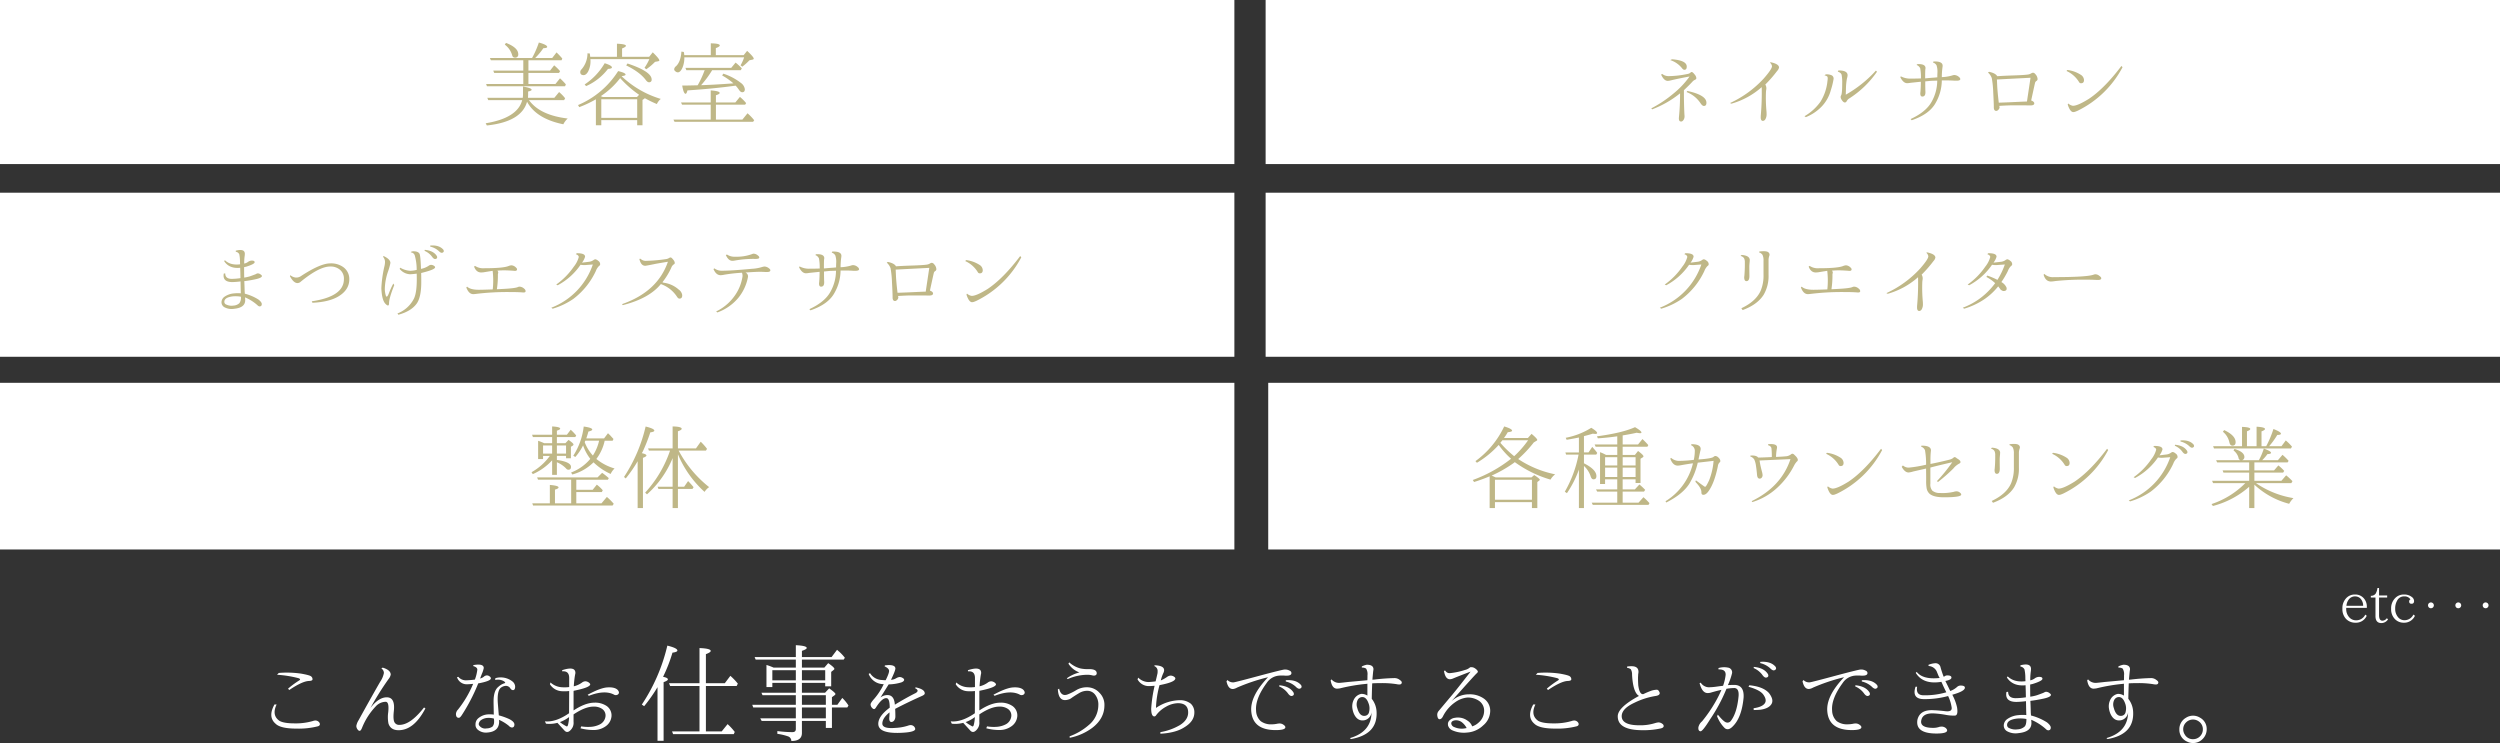 <svg xmlns="http://www.w3.org/2000/svg" width="960" height="285.322"><rect width="100%" height="100%" fill="#333333" stroke="none"/><g data-name="グループ 106"><path data-name="パス 4046" d="M110.613 264.445a34.581 34.581 0 0 1 4.348-3.2q.656-.451-.328-.82a42.619 42.619 0 0 0-8.244-1.312l.656-.7a37.543 37.543 0 0 1 8.613.267q3.363.595 3.855 1.087a1.357 1.357 0 0 1 .492 1.148q-.041.492-1.23.574-2.543 0-7.711 3.486Zm-4.389 6.07q-1.969 4.143 1.066 6.275 1.682.984 5.783.984a23.294 23.294 0 0 0 7.055-.9 3.31 3.31 0 0 1 .984-.205 1.863 1.863 0 0 1 1.477.738 1.091 1.091 0 0 1 .246.656q0 .7-1.025.9a29.911 29.911 0 0 1-8 .82q-6.111 0-8-1.887-3.035-2.625-.41-7.383Zm57.135 1.518q-4.388 8.367-10.295 8.367-3.076 0-3.9-2.584a13.211 13.211 0 0 1-.082-4.348q.41-3.979-.984-3.979a5.252 5.252 0 0 0-3.773 1.723 25.989 25.989 0 0 0-5.325 8.327q-.451 1.107-.9 1.107a.91.91 0 0 1-.656-.369 2.355 2.355 0 0 1-.615-1.518 6.046 6.046 0 0 1 .861-2.174q4.512-8.2 8.285-14.766a8.837 8.837 0 0 0 1.436-3.363 2.024 2.024 0 0 0-.984-1.764l.533-.328q3.076.943 3.076 2.707a3.966 3.966 0 0 1-.861 1.723 114.4 114.4 0 0 0-6.932 11.074q3.158-4.1 6.275-4.1 3.322 0 2.707 5.373-.369 3.4.369 4.389a1.987 1.987 0 0 0 1.8.82q4.225 0 9.434-6.686Zm20.1 8.162a2.425 2.425 0 0 1-.859-2.095 2.961 2.961 0 0 1 1.025-2.256 6.363 6.363 0 0 1 3.65-1.518 10.958 10.958 0 0 1 2.338.082l-.082-4.512v-.738q.041-4.061 1.887-5.455a6.106 6.106 0 0 1 2.215-1.312q.369-.082.369-.246 0-.123-.369-.451a4.4 4.4 0 0 0-3.486-.574l.082-.7a7.266 7.266 0 0 1 6.563 1.271 2.669 2.669 0 0 1 1.025 1.928q0 1.395-.861 1.395a1.317 1.317 0 0 1-.943-.615 2.014 2.014 0 0 0-1.846-1.025 3.368 3.368 0 0 0-2.092.943q-1.23 1.477-.9 5.824l.369 4.553a24.652 24.652 0 0 1 4.02 1.436q2.01 1.025 1.969 2.133-.041 1.066-.943 1.107a1.7 1.7 0 0 1-1.148-.615 15.917 15.917 0 0 0-3.814-2.338q.041.615.041.9-.164 3.65-4.553 3.979a4.879 4.879 0 0 1-3.659-1.096Zm6.193-4.266a7.571 7.571 0 0 0-2.5-.246 4.736 4.736 0 0 0-2.625.984 2.381 2.381 0 0 0-.7 1.313 1.1 1.1 0 0 0 .369.82 2.768 2.768 0 0 0 2.707.9 3.71 3.71 0 0 0 2.256-.738 2.773 2.773 0 0 0 .574-1.764v-.574Zm-7.3-14.971a15.894 15.894 0 0 0 .943-3.814q0-.943-1.641-1.395l.205-.369q3.9-.656 3.9 1.148a9.314 9.314 0 0 1-.7 2.174l-.7 1.846a3.628 3.628 0 0 0 1.436-.7 1.858 1.858 0 0 1 1.107-.492 1.7 1.7 0 0 1 1.189.451.889.889 0 0 1 .41.656q0 1.066-4.881 1.969l-.164.451a70.571 70.571 0 0 1-6.156 11.775q-.656.984-1.107.984-1.107 0-1.107-1.518a2.64 2.64 0 0 1 .779-1.641 41.086 41.086 0 0 0 5.824-9.885q-1.641.164-2.379.164a3.881 3.881 0 0 1-3.814-2.707l.492-.164a3.774 3.774 0 0 0 2.953 1.354 32.518 32.518 0 0 0 3.409-.286Zm36.217 2.871v-3.568q-.041-2.707-2.666-2.461l-.041-.451q5.209-1.682 5.086 1.189-.082.328-.164.82a39.991 39.991 0 0 0-.451 4.184 8.7 8.7 0 0 0 3.322-1.559 2.32 2.32 0 0 1 1.148-.369 2.4 2.4 0 0 1 1.559.7q.287.287.287.451 0 1.23-6.357 2.5l-.041.246v7.3q4.512-2.994 8.08-2.994a7.873 7.873 0 0 1 4.669 1.314 4.414 4.414 0 0 1 1.825 3.835 5.206 5.206 0 0 1-2.358 4 7.743 7.743 0 0 1-4.635 1.354 18.723 18.723 0 0 1-4.922-.656l.287-.738a15.9 15.9 0 0 0 3.855.164 8.9 8.9 0 0 0 3.486-1.025 4 4 0 0 0 1.989-3.1 3.04 3.04 0 0 0-1.292-2.728 5.5 5.5 0 0 0-3.322-.9q-3.2 0-7.67 2.994v2.869a3.776 3.776 0 0 1-.82 2.789q-1.477 1.887-2.707.492l-2.666-2.912a11.722 11.722 0 0 1-4.389.328l-.41-.9q4.143.41 9.27-3.117l.041-8.531a14.565 14.565 0 0 1-2.666.082 5.7 5.7 0 0 1-4.717-2.666l.205-.7a7.088 7.088 0 0 0 4.512 1.846 14.267 14.267 0 0 0 2.67-.081Zm7.1 2.953q5.045-2.748 7.752-2.83 2.748-.123 3.814 1.025.9 1.107-.041 1.764a1.469 1.469 0 0 1-1.559-.082q-3.568-1.764-9.516.533Zm-9.851 11.118q1.148.738 1.723 1.025.41.164.615-.738a14.281 14.281 0 0 0 .369-2.83 13.134 13.134 0 0 1-3.525 1.926Zm52.787 2.953V263.42h-11.279l-.41-1.066h11.689v-13.495q4.307.164 4.307 1.107 0 .533-1.846 1.23v11.156h7.26l2.133-2.83a23.43 23.43 0 0 1 2.871 2.994l-.451.9h-11.812v17.436h6.07l2.256-2.789a20.9 20.9 0 0 1 2.748 2.994l-.369.861h-23.3l-.41-1.066Zm-13.986-20.959q1.846.369 1.846.984 0 .492-1.641 1.066v22.517h-2.338v-20.59a59.918 59.918 0 0 1-5.127 7.3l-.9-.615a69.439 69.439 0 0 0 9.8-22.641q3.855.943 3.855 1.887 0 .574-1.887.82a58.93 58.93 0 0 1-3.608 9.271Zm50.982-3.527v-3.076H290.18l-.41-.984h15.83v-4.553q4.184.205 4.184 1.066 0 .492-1.846 1.107v2.373h11.4l2.092-2.789q.164.164.738.656a16.7 16.7 0 0 1 2.256 2.42l-.451.7h-16.037v3.076h8.613l1.477-1.723q2.379 1.641 2.379 2.215 0 .205-.451.533l-.779.615v5.537h-2.3v-1.31h-8.941V266h8.9l1.559-1.682q2.42 1.723 2.42 2.174 0 .246-.451.574l-.9.656v2.912h2.092l1.887-2.625a16 16 0 0 1 2.379 2.912l-.451.738h-5.906v7.875h-2.338v-2.702h-9.187v4.635q0 3.076-4.061 3.076a1.866 1.866 0 0 0-1.23-1.764 21.2 21.2 0 0 0-4.143-.984v-1.066a45.875 45.875 0 0 0 5.783.41q1.313 0 1.313-1.189v-3.118h-13.125l-.533-.984H305.6v-4.184h-16.365l-.369-1.025H305.6v-3.691h-12.8l-.41-.943h13.21v-3.775h-9.023v1.6h-2.256v-8.49a24.126 24.126 0 0 1 2.748 1.025Zm0 .984h-9.023v3.9h9.023Zm2.338 0v3.9h8.941v-3.9Zm0 14.314v4.184h9.188v-4.184Zm0-1.025h9.188v-3.691h-9.187Zm32.156-9.434q1.395-2.789 1.313-3.691-.123-.9-1.723-1.641l.123-.369q1.23-.123 1.518-.123 2.379 0 2.5 1.23.082.779-1.682 4.43a4.134 4.134 0 0 0 2.01-.615 3.087 3.087 0 0 1 1.354-.451 2.3 2.3 0 0 1 1.189.41q.492.287.492.656 0 .574-1.025.984a17.85 17.85 0 0 1-4.922.779q-1.518 2.461-3.158 5.045a4.349 4.349 0 0 1 2.707-.943q2.584 0 2.83 3.691 4.512-2.748 8-4.471.738-.451.738-.9 0-.492-1.066-1.025l.41-.246q3.445.738 3.4 2.338 0 .533-1.436 1.107-5.127 2.3-9.926 4.8.082 1.477.082 2.871a2.676 2.676 0 0 1-.41 1.518 1.449 1.449 0 0 1-1.066.656q-.984 0-.861-1.723a13.583 13.583 0 0 0 .082-1.969q-2.748 2.215-2.748 4.307t5.127 1.641a18.241 18.241 0 0 0 4.758-.861 2.944 2.944 0 0 1 .943-.205 1.745 1.745 0 0 1 1.025.287 1.647 1.647 0 0 1 .779 1.189q0 1.354-6.275 1.518-7.916.164-7.916-3.486 0-2.953 4.389-6.193 0-3.609-1.23-3.65-1.641-.164-3.937 3.4-.451.779-.82.779a.78.78 0 0 1-.656-.328 1.92 1.92 0 0 1-.7-1.395q-.082-.574 1.395-2.215a24.828 24.828 0 0 0 3.65-5.619 6.015 6.015 0 0 1-.656-.041 6.064 6.064 0 0 1-5.127-3.9l.533-.287a5.534 5.534 0 0 0 4.512 2.625q.866.085 1.486.085Zm34.289 2.625v-3.568q-.041-2.707-2.666-2.461l-.041-.451q5.209-1.682 5.086 1.189-.082.328-.164.82a39.991 39.991 0 0 0-.451 4.184 8.7 8.7 0 0 0 3.322-1.559 2.32 2.32 0 0 1 1.148-.369 2.4 2.4 0 0 1 1.559.7q.287.287.287.451 0 1.23-6.357 2.5l-.041.246v7.3q4.512-2.994 8.08-2.994a7.873 7.873 0 0 1 4.676 1.313 4.414 4.414 0 0 1 1.825 3.835 5.206 5.206 0 0 1-2.358 4 7.743 7.743 0 0 1-4.635 1.354 18.723 18.723 0 0 1-4.922-.656l.287-.738a15.9 15.9 0 0 0 3.855.164 8.9 8.9 0 0 0 3.486-1.025 4 4 0 0 0 1.989-3.1 3.04 3.04 0 0 0-1.292-2.728 5.5 5.5 0 0 0-3.322-.9q-3.2 0-7.67 2.994v2.868a3.776 3.776 0 0 1-.82 2.789q-1.477 1.887-2.707.492l-2.666-2.912a11.722 11.722 0 0 1-4.389.328l-.41-.9q4.143.41 9.27-3.117l.041-8.531a14.565 14.565 0 0 1-2.666.082 5.7 5.7 0 0 1-4.718-2.667l.205-.7a7.088 7.088 0 0 0 4.512 1.846 14.267 14.267 0 0 0 2.668-.08Zm7.1 2.953q5.045-2.748 7.752-2.83 2.748-.123 3.814 1.025.9 1.107-.041 1.764a1.469 1.469 0 0 1-1.559-.082q-3.568-1.764-9.516.533Zm-9.847 11.116q1.148.738 1.723 1.025.41.164.615-.738a14.281 14.281 0 0 0 .369-2.83 13.134 13.134 0 0 1-3.527 1.928Zm38.021-17.432a14.39 14.39 0 0 1 4.84-2.256 8.319 8.319 0 0 1-4.225-3.363l.328-.492a10.052 10.052 0 0 0 4.348 2.338 13.524 13.524 0 0 0 3.281.246q2.871 0 2.912 1.559 0 .9-1.107.943-.041 0-.533-.082a7.2 7.2 0 0 0-2.051-.246 18.981 18.981 0 0 0-7.424 1.641Zm-2.953 3.979q.779 3.2 3.363 2.174a20.318 20.318 0 0 0 3.2-1.6 7.813 7.813 0 0 1 4.143-1.107 6.41 6.41 0 0 1 4.8 2.133 6.45 6.45 0 0 1 1.889 4.753q0 5.127-4.676 8.7a21.567 21.567 0 0 1-8.654 3.814l-.041-.574a23.13 23.13 0 0 0 7.383-4.348 9.948 9.948 0 0 0 3.65-7.588 6.121 6.121 0 0 0-1.312-4.143 3.737 3.737 0 0 0-2.871-1.395 5.939 5.939 0 0 0-3.158.861q-1.8 1.066-3.117 2.01a2.994 2.994 0 0 1-1.066.492q-3.732 1.148-4.02-3.9Zm37.037-2.789q.123-.41.41-1.641l.328-1.436a3.637 3.637 0 0 0 .041-.7 2.013 2.013 0 0 0-1.23-2.092l.041-.328q3.691.123 3.691 1.887a3.039 3.039 0 0 1-.164.82 14.247 14.247 0 0 0-1.107 3.117 13.368 13.368 0 0 0 2.42-1.354 2.577 2.577 0 0 1 1.23-.492 2.308 2.308 0 0 1 1.641.574.676.676 0 0 1 .287.492q0 1.436-6.07 2.584a38.178 38.178 0 0 0-1.354 8.326q0 .369.041.369a.851.851 0 0 0 .41-.246 16.839 16.839 0 0 1 8.613-2.666 6.652 6.652 0 0 1 4.307 1.354 4.481 4.481 0 0 1 1.354 3.363q0 3.363-3.732 5.619-3.323 2.218-9.311 2.546v-.615a22.3 22.3 0 0 0 7.506-2.707q3.158-2.01 3.158-4.84 0-3.568-3.979-3.568a9.672 9.672 0 0 0-4.512 1.354 11.578 11.578 0 0 0-3.937 3.445.8.8 0 0 1-.533.287q-1.23 0-1.23-2.994a52.98 52.98 0 0 1 1.313-8.777q-1.559.123-2.3.123a4.891 4.891 0 0 1-4.266-2.625l.287-.615a5.628 5.628 0 0 0 3.9 1.682q.696-.004 2.747-.248Zm27.6-.533a2.93 2.93 0 0 0 2.379.9q.656-.041 10.992-2.83 7.588-2.01 8.531-2.092a3.556 3.556 0 0 1 2.01.451 1 1 0 0 1 .656.9q0 .861-1.395.984a8.427 8.427 0 0 1-1.189 0 14.135 14.135 0 0 0-2.174 0 6.288 6.288 0 0 0-4.752 2.833q-4.472 6.112-4.062 10.624a5.693 5.693 0 0 0 1.784 4.04 6.6 6.6 0 0 0 4.245 1.21 10.949 10.949 0 0 0 1.969-.205 4.952 4.952 0 0 1 1.025-.123 2.5 2.5 0 0 1 1.559.533q.656.451.656.9 0 1.107-3.691 1.107-8.777 0-9.393-7.137-.533-5.865 6.439-13.166a72.249 72.249 0 0 0-11.894 3.981 4.177 4.177 0 0 1-1.477.533q-1.928.164-2.584-2.953Zm19.934 2.01q3.979.369 5.455 2.83.41 1.025-.615 1.271-.7.164-1.518-.943a8.173 8.173 0 0 0-3.4-2.707Zm2.461-1.928q3.979-.328 5.865 1.846.574.943-.369 1.354-.656.287-1.641-.7a8.432 8.432 0 0 0-3.852-2.007Zm31.336 0q.041-.533.041-1.641v-.287a4.047 4.047 0 0 0-.533-2.543 2.849 2.849 0 0 0-1.641-.369v-.451a6.572 6.572 0 0 1 1.928-.656q2.543 0 2.543 1.764 0 .041-.123.861-.161 1.638-.288 3.115l.7-.041a78.112 78.112 0 0 1 7.793-.574 3.207 3.207 0 0 1 2.01.7q.779.533.779.943 0 .82-.984.82a5.293 5.293 0 0 1-.984-.123 34.7 34.7 0 0 0-5.783-.41q-2.051 0-3.527.082l-.082.041q-.123 3.117-.164 5.906a8.618 8.618 0 0 1 1.842 4.92q.5 8.736-9.8 10.536l-.451-.369q8.245-2.374 8.327-9.921a3.475 3.475 0 0 1-2.789 3.076q-2.584.451-3.937-2.379a7.9 7.9 0 0 1-.615-2.092 5.634 5.634 0 0 1 .656-3.691 4.047 4.047 0 0 1 2.709-1.969 4.13 4.13 0 0 1 2.379.656v-4.553a1.348 1.348 0 0 0-.328.041 68.161 68.161 0 0 0-10.172 1.723 9.1 9.1 0 0 1-1.148.123q-1.928 0-2.461-3.2l.328-.369a3.817 3.817 0 0 0 2.994 1.354q.369 0 3.568-.369.12 0 7.216-.656Zm.492 8.982q-.943-2.789-2.748-2.5a2.06 2.06 0 0 0-1.517 1.186 3.956 3.956 0 0 0-.123 2.953q.9 3.4 3.076 3.035a1.755 1.755 0 0 0 1.477-1.518 5.336 5.336 0 0 0-.162-3.157Zm30.56 8.611a.671.671 0 0 1-.082-.369 1.889 1.889 0 0 1 .328-1.518 3.438 3.438 0 0 1 2.3-1.271 6.215 6.215 0 0 1 4.878 1.108 4.385 4.385 0 0 1 1.764 2.174 6.487 6.487 0 0 0 2.5-1.477 5.915 5.915 0 0 0 2.092-4.471 4.533 4.533 0 0 0-2.3-4.061 7.692 7.692 0 0 0-4.061-1.066 9.44 9.44 0 0 0-4.544 1.662 14.5 14.5 0 0 0-4.922 5.6q-.492.984-1.189 1.066-.82.082-.984-1.518a2.228 2.228 0 0 1 .574-1.682l4.02-4.8q1.969-2.256 6.686-8.326l1.477-1.887-.041-.041q-4.84 1.846-6.768 2.666a3.524 3.524 0 0 1-1.066.246q-1.8 0-2.3-3.24l.492-.082a1.9 1.9 0 0 0 1.682.984 26.457 26.457 0 0 0 5.865-1.23 4.273 4.273 0 0 0 1.846-.9.556.556 0 0 1 .41-.164 2.41 2.41 0 0 1 1.682.492 3.206 3.206 0 0 1 .984.984q.164.451-.41.9-.943.861-9.721 10.746a9.776 9.776 0 0 1 6.727-2.707 9.39 9.39 0 0 1 5.7 1.6 5.7 5.7 0 0 1 2.5 4.717 7.342 7.342 0 0 1-2.707 5.619 9.824 9.824 0 0 1-6.193 2.746 10.889 10.889 0 0 1-5.744-.9 2.848 2.848 0 0 1-1.475-1.6Zm7.219 1.107a6.428 6.428 0 0 0-1.682-2.3 3.651 3.651 0 0 0-3.035-.984q-1.518.287-1.312 1.395a1.708 1.708 0 0 0 1.148 1.189 7.008 7.008 0 0 0 4.471.41q.615-.117.41.291Zm30.639-15.463a34.581 34.581 0 0 1 4.348-3.2q.656-.451-.328-.82a42.619 42.619 0 0 0-8.244-1.312l.656-.7a37.543 37.543 0 0 1 8.613.267q3.363.595 3.855 1.087a1.357 1.357 0 0 1 .492 1.148q-.041.492-1.23.574-2.543 0-7.711 3.486Zm-4.389 6.07q-1.969 4.143 1.066 6.275 1.682.984 5.783.984a23.294 23.294 0 0 0 7.055-.9 3.31 3.31 0 0 1 .984-.205 1.863 1.863 0 0 1 1.477.738 1.091 1.091 0 0 1 .246.656q0 .7-1.025.9a29.911 29.911 0 0 1-8 .82q-6.111 0-8-1.887-3.035-2.625-.41-7.383Zm39.785-3.281q-2.3-1.312-2.666-8.162a3.89 3.89 0 0 0-.492-2.092 3.192 3.192 0 0 0-1.436-.533l.041-.492a10.193 10.193 0 0 1 1.887-.123q2.543.082 2.461 2.3 0 .041-.123.9 0 .287-.041.9-.041 1.189.082 3.24.492 3.65 1.969 3.363a29.942 29.942 0 0 1 3.2-1.354 9.115 9.115 0 0 1 1.866-.328q.8-.041 1.21 1.23.041.9-1.436 1.148a28.873 28.873 0 0 0-8.367 2.666q-4.758 2.215-4.8 5.086 0 3.527 6.809 3.527a18.929 18.929 0 0 0 5.947-.82 6.417 6.417 0 0 1 1.395-.287 2.463 2.463 0 0 1 1.436.533 1.048 1.048 0 0 1 .533.861q0 .738-1.436.984a30.293 30.293 0 0 1-6.727.615q-9.475 0-9.475-5.332.001-3.44 8.163-7.829Zm44.092-11.156q3.979.369 5.455 2.83.41 1.025-.615 1.271-.7.164-1.518-.943a8.173 8.173 0 0 0-3.4-2.707Zm2.461-1.928q3.978-.327 5.868 1.851.574.943-.369 1.354-.656.287-1.641-.7a8.432 8.432 0 0 0-3.855-2.01Zm-14.273 9.188a18.433 18.433 0 0 0 .984-4.143q.123-2.256-2.748-2.133v-.533a7.711 7.711 0 0 1 3.671-.164 1.836 1.836 0 0 1 1.538 2.174 25.064 25.064 0 0 1-1.6 4.553q1.066-.082 2.666-.082 3.691.164 3.363 4.963-.738 7.629-4.143 10.951-1.682 1.764-3.056.7a12.677 12.677 0 0 1-2.974-4.594l.287-.615q2.3 2.83 3.322 3.015a1.563 1.563 0 0 0 1.6-.513q2.42-3.076 3.035-9.475.287-3.158-1.641-3.24a22.615 22.615 0 0 0-2.994.287 63.368 63.368 0 0 1-6.234 11.648q-2.952 4.757-3.735 4.675-.943-.082-.82-1.518a4.092 4.092 0 0 1 1.398-2.293 53.467 53.467 0 0 0 5.373-7.875 45.218 45.218 0 0 0 2.092-4.225q-2.051.451-4.1 1.066a3.959 3.959 0 0 1-1.23.164q-2.092 0-3.076-3.814l.451-.164a3.825 3.825 0 0 0 2.953 1.764 23.434 23.434 0 0 0 3.076-.246l1.518-.205Zm11.73 8.613q3.158-.451 4.2-1.764t-.431-3.4q-1.189-1.8-5.742-3.076l.328-.574q5.291.492 7.547 2.994 2.01 2.625.9 4.307t-4.225 2.092q-.861.082-2.543.123Zm19.154-10.828a2.93 2.93 0 0 0 2.379.9q.656-.041 10.992-2.83 7.588-2.01 8.531-2.092a3.556 3.556 0 0 1 2.01.451 1 1 0 0 1 .656.9q0 .861-1.395.984a8.427 8.427 0 0 1-1.189 0 14.135 14.135 0 0 0-2.174 0 6.288 6.288 0 0 0-4.758 2.83q-4.471 6.111-4.061 10.623a5.693 5.693 0 0 0 1.784 4.04 6.6 6.6 0 0 0 4.245 1.21 10.949 10.949 0 0 0 1.969-.205 4.952 4.952 0 0 1 1.025-.123 2.5 2.5 0 0 1 1.559.533q.656.451.656.9 0 1.107-3.691 1.107-8.777 0-9.393-7.137-.533-5.865 6.439-13.166a72.249 72.249 0 0 0-11.895 3.979 4.177 4.177 0 0 1-1.477.533q-1.928.164-2.584-2.953Zm19.934 2.01q3.979.369 5.455 2.83.41 1.025-.615 1.271-.7.164-1.518-.943a8.173 8.173 0 0 0-3.4-2.707Zm2.461-1.928q3.979-.328 5.865 1.846.574.943-.369 1.354-.656.287-1.641-.7a8.432 8.432 0 0 0-3.855-2.01Zm29.9-.861-.369-.656q-.246-.574-.492-1.189a7.268 7.268 0 0 1-.287-.7 3.681 3.681 0 0 0-3.117-2.051l-.041-.451a8.229 8.229 0 0 1 2.543-.615 1.944 1.944 0 0 1 2.092 1.559 36.964 36.964 0 0 0 1.189 3.609l.246-.041a1.646 1.646 0 0 1 1.148-.451q1.6 0 1.6.82.041.861-2.338 1.313.738 1.477 1.887 3.855a7.986 7.986 0 0 0 2.707-1.641 2.01 2.01 0 0 1 1.271-.451q1.641 0 1.641.82 0 1.354-4.84 2.707a18.532 18.532 0 0 1 1.846 4.922q.451 2.953-.779 3.076a15.447 15.447 0 0 1-3.753-.308 36.03 36.03 0 0 0-4.327-.513q-4.184-.205-4.84 2.42-.862 3.123 4.552 3.123a7.14 7.14 0 0 0 2.42-.41 5.934 5.934 0 0 1 .861-.082 2.662 2.662 0 0 1 1.107.287 1.905 1.905 0 0 1 .9.943q.41 1.436-4.061 1.436-8.244 0-7.3-5.332.984-3.979 6.357-3.609 1.518.041 4.348.369 2.707.328 2.42-1.477a14.814 14.814 0 0 0-1.354-4.348 34.218 34.218 0 0 1-9.146 1.189q-4.922.041-3.363-4.758h.615q-.574 3.281 2.5 3.281a29.137 29.137 0 0 0 8.7-1.148q-1.271-2.584-1.436-3.035l-.451-.984q-7.014 1.148-9.844-3.445l.369-.369q2.381 3.033 8.819 2.336Zm32.895.123a15.544 15.544 0 0 0-.328-3.4 2.031 2.031 0 0 0-1.559-1.107v-.492q4.061-1.025 4.061 1.436 0 .082-.041.656a24.355 24.355 0 0 0-.246 3.035v.656a4.251 4.251 0 0 0 1.764-.779 2.97 2.97 0 0 1 1.313-.533q1.6-.123 1.6.7.041.82-3.773 2.01-.533.123-.943.205 0 2.379.041 4.676a17.291 17.291 0 0 0 2.543-.554q.779-.267 2.5-.923a3.927 3.927 0 0 1 .9-.41 2.167 2.167 0 0 1 1.518.574 1.157 1.157 0 0 1 .492.574q-.041.861-2.748 1.456t-5.168.882q0 .123.041.82.082 1.764.123 3.732l.082 1.066a21.4 21.4 0 0 1 6.132 2.646q1.456 1.169 1.456 1.989 0 1.066-1.025 1.066a1.487 1.487 0 0 1-.861-.492 20 20 0 0 0-5.619-3.568q.082.984.082 1.271 0 3.363-4.922 3.855a6.8 6.8 0 0 1-4.471-.738 2.539 2.539 0 0 1-1.23-2.133 3.071 3.071 0 0 1 1.436-2.584 8.6 8.6 0 0 1 4.1-1.436 16.667 16.667 0 0 1 3.117-.041v-.164l-.041-1.189-.082-3.979a33.572 33.572 0 0 1-3.568.287q-4.635.041-3.937-3.814l.656-.082q0 2.461 2.912 2.461a28.952 28.952 0 0 0 3.9-.328q-.041-1.8-.041-2.092l-.082-2.543q-4.922.492-7.178-2.994l.328-.41q2.42 2.379 6.809 1.846Zm.41 15.627a13.717 13.717 0 0 0-3.568-.164q-3.855.451-3.855 2.461a1.268 1.268 0 0 0 .9 1.23 5.4 5.4 0 0 0 3.117.451 4.315 4.315 0 0 0 2.707-1.066q.699-.655.699-2.911Zm37.447-14.888q.041-.533.041-1.641v-.287a4.047 4.047 0 0 0-.533-2.543 2.849 2.849 0 0 0-1.641-.369v-.451a6.572 6.572 0 0 1 1.928-.656q2.543 0 2.543 1.764 0 .041-.123.861-.164 1.641-.287 3.117l.7-.041a78.112 78.112 0 0 1 7.793-.574 3.207 3.207 0 0 1 2.01.7q.779.533.779.943 0 .82-.984.82a5.293 5.293 0 0 1-.984-.123 34.7 34.7 0 0 0-5.783-.41q-2.051 0-3.527.082l-.082.041q-.123 3.117-.164 5.906a8.618 8.618 0 0 1 1.846 4.922q.487 8.734-9.808 10.534l-.451-.369q8.244-2.379 8.326-9.926a3.475 3.475 0 0 1-2.789 3.081q-2.584.451-3.937-2.379a7.9 7.9 0 0 1-.615-2.092 5.634 5.634 0 0 1 .656-3.691 4.047 4.047 0 0 1 2.707-1.969 4.13 4.13 0 0 1 2.379.656v-4.553a1.348 1.348 0 0 0-.328.041 68.161 68.161 0 0 0-10.172 1.723 9.1 9.1 0 0 1-1.148.123q-1.928 0-2.461-3.2l.328-.369a3.817 3.817 0 0 0 2.991 1.354q.369 0 3.568-.369.126 0 7.222-.656Zm.492 8.982q-.943-2.789-2.748-2.5a2.06 2.06 0 0 0-1.518 1.189 3.956 3.956 0 0 0-.123 2.953q.9 3.4 3.076 3.035a1.755 1.755 0 0 0 1.477-1.518 5.336 5.336 0 0 0-.164-3.158Zm26 4.635a5.03 5.03 0 0 1 2.748.779 4.895 4.895 0 0 1 2.543 4.471 5.184 5.184 0 0 1-1.473 3.61 5.013 5.013 0 0 1-3.773 1.641 4.815 4.815 0 0 1-2.256-.533 4.927 4.927 0 0 1-2.994-4.717 5 5 0 0 1 2.5-4.43 4.908 4.908 0 0 1 2.709-.821Zm.041 1.477a3.774 3.774 0 0 0-2.748 1.189 3.591 3.591 0 0 0-1.025 2.584 3.751 3.751 0 0 0 .615 2.01 3.521 3.521 0 0 0 3.158 1.764 3.7 3.7 0 0 0 2.461-.9 3.738 3.738 0 0 0 1.316-2.874 3.6 3.6 0 0 0-1.6-3.072 3.8 3.8 0 0 0-2.173-.7Z" fill="#fff"/><g data-name="グループ 105"><g data-name="グループ 99"><path data-name="パス 4047" d="M0 0h474v63H0Z" fill="#fff"/><path data-name="パス 4053" d="M202.738 37.563h10.125l1.828-2.215a15.715 15.715 0 0 1 2.32 2.391l-.387.7h-13.5q4.185 5.803 14.876 7.069a7.84 7.84 0 0 0-1.687 2.215q-10.375-2.11-13.926-8.649-2.145 7.699-15.434 9.106l-.457-.844q12.234-2 14.027-8.895H187.48l-.352-.879h13.605a9.527 9.527 0 0 0 .105-1.336v-2.988q3.3.563 3.3 1.23 0 .387-1.336.668v1.09q.007.458-.064 1.337Zm1.582-15.293a36.132 36.132 0 0 0 2.6-5.941q3.2.879 3.2 1.688 0 .457-1.477.492a25.356 25.356 0 0 1-3.129 3.762h6.539l1.652-2.145a27.732 27.732 0 0 1 2.215 2.355l-.281.668h-12.725v3.973h8.3l1.582-2.039a18.767 18.767 0 0 1 2.285 2.25l-.422.668h-11.745v4.254h10.371l1.758-2.18a25.414 25.414 0 0 1 2.25 2.32l-.316.738h-29.989l-.316-.879h14.273V28h-11.18l-.352-.879h11.531v-3.973H188.5l-.387-.879Zm-10.02-5.8q4.711 1.828 4.711 4.359a1.15 1.15 0 0 1-1.3 1.3q-.809 0-1.055-.949a7.721 7.721 0 0 0-2.812-4.043Zm53.3 21.23a1.2 1.2 0 0 1-.246.246l-.633.422v9.741h-2.041v-1.968H230.9v1.968h-2.076v-9.984a42.606 42.606 0 0 1-6.4 3.023l-.457-.809a33.685 33.685 0 0 0 15.4-13.039q2.848.668 2.848 1.336 0 .422-1.477.6l-.038.03a37.3 37.3 0 0 0 15.05 8.718 5.251 5.251 0 0 0-1.512 1.969A43.409 43.409 0 0 1 247.6 37.7Zm-2.182-1.3a40.836 40.836 0 0 1-7.277-6.4 30.29 30.29 0 0 1-7.453 6.93q.316.105.809.316h13.112Zm-.738 8.862v-7.137H230.9v7.137Zm-7.77-23.449v-5.027q3.445.141 3.445.809 0 .422-1.477 1.02v3.2h10.407l1.371-1.723q2.531 2.461 2.531 3.094 0 .246-.492.352l-1.16.211a21.239 21.239 0 0 1-3.375 2.848l-.668-.562a19.5 19.5 0 0 0 1.863-3.34h-22.64a4.014 4.014 0 0 1 .035.563 8.671 8.671 0 0 1-.949 4.289q-.773 1.3-1.687 1.3-1.3 0-1.3-1.2a1.519 1.519 0 0 1 .527-1.055 9.333 9.333 0 0 0 2.25-6.117l.914.07q.035.457.141 1.266Zm4.043 2.566q9.281 3.094 9.281 6.152a.932.932 0 0 1-1.055 1.055q-.527 0-1.16-.809-2.25-3.059-7.559-5.66ZM224.5 32.43a24.5 24.5 0 0 0 7.7-8.156q2.777.879 2.777 1.617 0 .492-1.512.563a21.414 21.414 0 0 1-8.4 6.609Zm44.719.281q4.887-.141 12.41-.7a23.7 23.7 0 0 0-4.329-3.027l.457-.7a22.314 22.314 0 0 1 6.785 3.586 3.593 3.593 0 0 1 1.477 2.391q0 1.16-1.02 1.16-.633 0-1.3-1.02a14.925 14.925 0 0 0-1.2-1.512l-.809.105q-7.734 1.055-17.719 1.723-.316 1.3-.7 1.3-.773 0-1.3-3.164 1.934 0 5.941-.105a36.776 36.776 0 0 0 2.531-5.414l.176-.387h-7.06l-.352-.879h17.578l1.688-2.039.422.352a19.156 19.156 0 0 1 1.969 1.9l-.422.668h-10.969a38.592 38.592 0 0 1-4.254 5.762Zm3.726-11.531v-4.535q3.445.035 3.445.809 0 .457-1.512 1.02v2.707h10.688l1.334-1.654q2.531 2.355 2.531 2.988 0 .281-.492.387l-1.16.246a22.825 22.825 0 0 1-2.742 2.461l-.668-.527a15.044 15.044 0 0 0 1.371-3.059h-22.955a9.64 9.64 0 0 1-.738 4.008q-.773 1.758-1.793 1.758a1.458 1.458 0 0 1-.914-.422.95.95 0 0 1-.457-.809 1.79 1.79 0 0 1 .738-1.16q1.793-1.723 2.039-5.59l.914.141a5.5 5.5 0 0 1 .176 1.23Zm1.969 19.02v5.73h10.16l1.969-2.43a18.379 18.379 0 0 1 2.566 2.676l-.422.6h-30.164l-.423-.846h14.31V40.2h-11l-.387-.844h11.387v-4.641q3.445.246 3.445.984 0 .422-1.441.879v2.777h7.453l1.758-2.145a16.393 16.393 0 0 1 2.391 2.39l-.387.6Z" fill="#bfb787"/></g><g data-name="グループ 102"><path data-name="パス 4048" d="M486 74h474v63H486Z" fill="#fff"/><path data-name="パス 4054" d="M649.172 100.859q.246-.035 2.813-.352a3.632 3.632 0 0 0 1.582-.633 1.439 1.439 0 0 1 .738-.316 2.449 2.449 0 0 1 1.107.615 1.528 1.528 0 0 1 .721 1.354.687.687 0 0 1-.387.563 5.289 5.289 0 0 0-1.266 1.969 28.53 28.53 0 0 1-8.648 10.722 27.736 27.736 0 0 1-7.945 3.762l-.492-.387a27.151 27.151 0 0 0 15.925-16.593l-2.777.211a8 8 0 0 1-1.934-.105 24.628 24.628 0 0 1-8.789 7.874l-.562-.281a27.173 27.173 0 0 0 6.75-6.855 10.109 10.109 0 0 0 1.9-3.656q.07-.7-1.125-1.16l.387-.352q3.234-.035 3.164 1.371a6.953 6.953 0 0 1-1.162 2.249Zm19.582-2.953q3.164.211 3.164 2.039a.578.578 0 0 1-.035.176v.281q-.141 1.406-.141 2.127t.035 3.428q0 2-1.125 2-.879 0-.879-1.512 0-.035.07-.6a50.142 50.142 0 0 0 .176-5.027 3.438 3.438 0 0 0-.281-1.617 2.108 2.108 0 0 0-1.371-.914Zm-.07 20.461q5.66-2.672 7.453-6.82a15.092 15.092 0 0 0 1.055-6.117v-5.273a5 5 0 0 0-.387-2.285 2.624 2.624 0 0 0-1.371-.984l.176-.316q2.777-.316 3.445.316a1.12 1.12 0 0 1 .369 1.318 5.575 5.575 0 0 0-.3 1.459v5.835a14.278 14.278 0 0 1-1.863 7.664q-2.391 3.8-8.086 5.906Zm34.875-14.449h-.07a1.622 1.622 0 0 1 .316.844 2.261 2.261 0 0 0-.141.668 34.726 34.726 0 0 1-.387 5.625h.281l1.406-.07q5.238-.246 6.328-.738a1.721 1.721 0 0 1 .708-.177 2.774 2.774 0 0 1 1.758.773 1.325 1.325 0 0 1 .563.914q0 .563-.809.563a2.184 2.184 0 0 1-.422-.035q-1.828-.141-4.887-.141a98.538 98.538 0 0 0-13.113.738q-.668.07-.844.07-1.758 0-2.707-2.6l.316-.281q1.266 1.2 4.465 1.2 1.617 0 5.379-.141a32.186 32.186 0 0 0-.035-7.137q-1.336.211-3.445.563a8.739 8.739 0 0 1-.984.07q-1.863 0-2.707-2.25l.352-.281a5.721 5.721 0 0 0 3.651.905q7.383 0 9.387-.914a4.286 4.286 0 0 1 .914-.211 2.723 2.723 0 0 1 1.828.914.88.88 0 0 1 .352.633q0 .6-.809.6a1.479 1.479 0 0 1-.352-.035q-2.285-.176-3.832-.176-1.3.002-2.46.107Zm34.348 1.547a2.735 2.735 0 0 1 .387 1.793 8.608 8.608 0 0 0-.141 1.336 56.774 56.774 0 0 0 .21 7.206q.035.352.035.914a3.739 3.739 0 0 1-.527 2.18 1.162 1.162 0 0 1-.879.527q-.844 0-.844-1.371 0-.492.035-.844a97.331 97.331 0 0 0 .352-10.758 29.577 29.577 0 0 1-11.635 6.365l-.527-.246a40.641 40.641 0 0 0 12.973-9.457q3.129-3.586 3.129-4.676a2.041 2.041 0 0 0-.738-1.336l.176-.211q3.27.668 3.27 2.039a2.722 2.722 0 0 1-.738 1.336 46.859 46.859 0 0 1-4.539 5.203Zm27.6-4.605q.246-.035 3.023-.352a3.632 3.632 0 0 0 1.582-.633 1.439 1.439 0 0 1 .738-.316 2.449 2.449 0 0 1 1.107.615 1.528 1.528 0 0 1 .721 1.354.687.687 0 0 1-.387.563 5.289 5.289 0 0 0-1.266 1.969 31.783 31.783 0 0 1-2.5 4.254 4.48 4.48 0 0 1 1.975 2.108q.316 1.3-1.125 1.336a1.145 1.145 0 0 1-.668-.246 1.2 1.2 0 0 1-.633-.527q-.387-.562-.773-1.02a24.35 24.35 0 0 1-5.133 4.816 27.736 27.736 0 0 1-7.949 3.762l-.492-.387a27.192 27.192 0 0 0 12.41-9.422 15.47 15.47 0 0 0-3.375-2.391l.352-.527a28.7 28.7 0 0 1 3.9 1.652 28.67 28.67 0 0 0 2.848-5.906l-2.988.211a8 8 0 0 1-1.934-.105 24.628 24.628 0 0 1-8.789 7.875l-.562-.281a27.173 27.173 0 0 0 6.75-6.855 10.109 10.109 0 0 0 1.9-3.656q.07-.7-1.125-1.16l.387-.352q3.234-.035 3.164 1.371a6.953 6.953 0 0 1-1.165 2.249Zm19.512 4.324a4.783 4.783 0 0 0 3.727 1.23q12.445 0 15.117-.914a2.029 2.029 0 0 1 .773-.176 2.387 2.387 0 0 1 1.512.6q.738.527.738.914 0 .668-1.266.668-.105 0-1.16-.035-1.16-.07-2.742-.07a103.433 103.433 0 0 0-12.516.527 11.959 11.959 0 0 1-1.617.176q-2.109 0-2.848-2.637Z" fill="#bfb787"/></g><g data-name="グループ 100"><path data-name="パス 4049" d="M486 0h474v63H486Z" fill="#fff"/><path data-name="パス 4055" d="M646.621 34.645v.141q0 5.7.211 9.387a2.912 2.912 0 0 1 .035.527 2.467 2.467 0 0 1-.316 1.23q-.457.738-.984.738-.879 0-.879-1.16 0-.281.07-.984.387-4.008.387-8.543v-.141a39.065 39.065 0 0 1-10.723 6.152l-.316-.387a46.333 46.333 0 0 0 8.438-5.625 33.418 33.418 0 0 0 6.256-6.609q-4.078.738-7.418 1.547a6.006 6.006 0 0 1-.949.141q-1.477 0-2.566-2.426l.422-.246a3.874 3.874 0 0 0 2.5.844 36.924 36.924 0 0 0 7.137-.809 2.824 2.824 0 0 0 1.121-.422.762.762 0 0 1 .563-.352q.387 0 1.125.949A2.5 2.5 0 0 1 651.4 30q0 .387-.492.633a2.885 2.885 0 0 0-1.02.738q-1.017 1.129-3.267 3.274Zm-4.57-11.883q5.66.422 5.66 2.813 0 1.23-.914 1.23-.457 0-.949-.668a9.483 9.483 0 0 0-4.465-3.059Zm5.906 12.164q7.313 1.582 7.313 4.535 0 1.23-.984 1.23-.6 0-1.336-1.125a11.206 11.206 0 0 0-5.309-4.219Zm29.918-2.461a2.735 2.735 0 0 1 .387 1.793 8.608 8.608 0 0 0-.141 1.336 56.774 56.774 0 0 0 .211 7.206q.035.352.035.914a3.739 3.739 0 0 1-.527 2.18 1.162 1.162 0 0 1-.879.527q-.844 0-.844-1.371 0-.492.035-.844a97.331 97.331 0 0 0 .348-10.757 29.577 29.577 0 0 1-11.633 6.364l-.527-.246a40.641 40.641 0 0 0 12.973-9.457q3.129-3.586 3.129-4.676a2.041 2.041 0 0 0-.742-1.334l.176-.211q3.27.668 3.27 2.039a2.722 2.722 0 0 1-.738 1.336 46.859 46.859 0 0 1-4.533 5.201Zm15.047 12.164a19.515 19.515 0 0 0 6.152-5.59 18.43 18.43 0 0 0 2.672-7.945q.246-1.512-.141-1.758a2.242 2.242 0 0 0-1.02-.387l.492-.387a4.7 4.7 0 0 1 2.355.387 1.417 1.417 0 0 1 .633 1.547 28.01 28.01 0 0 1-1.02 4.113 14.5 14.5 0 0 1-3.865 6.645 17.568 17.568 0 0 1-5.73 3.727Zm27.844-17.086a37.371 37.371 0 0 1-10.934 10.441 3.592 3.592 0 0 0-.773.984.73.73 0 0 1-.633.387q-.562 0-1.2-.984a2.1 2.1 0 0 1-.422-1.125 1.305 1.305 0 0 1 .211-.668q.387-.7.387-4.395a16.035 16.035 0 0 0-.211-3.41q-.211-.844-1.477-1.266l.211-.457q3.551-.035 3.551 1.863a5.439 5.439 0 0 1-.246 1.23 23.54 23.54 0 0 0-.387 3.973l-.07 2.25a46.55 46.55 0 0 0 11.571-9.245Zm23.168 2.145v-.633q.035-.984.035-1.02a7.671 7.671 0 0 0-.352-2.988 2.491 2.491 0 0 0-1.371-1.055l.211-.387q3.516-.141 3.516 1.652a4.933 4.933 0 0 1-.07.668 27.65 27.65 0 0 0-.246 3.691 16.221 16.221 0 0 0 3.973-.633 2.805 2.805 0 0 1 .738-.176 2.8 2.8 0 0 1 1.934.809 1.135 1.135 0 0 1 .457.738q0 .633-1.441.633h-.422q-.387 0-.773-.035-1.2-.07-2.355-.07h-2.112a17.673 17.673 0 0 1-2.338 8.578q-2.373 4.395-9.228 6.716l-.422-.457q5.941-2.742 8.086-6.662a16.675 16.675 0 0 0 2.145-8.1l-2.355.07q-2 .211-2.145.211l-.105.035v1.3q0 .211.035 2.039.035.422.035.844 0 1.617-1.2 1.617-.773 0-.773-1.2 0-.105.07-.738.141-1.9.141-3.727h-.281l-3.688.392a7.372 7.372 0 0 1-1.266.141q-1.512 0-2.637-2.285l.176-.352a7.657 7.657 0 0 0 3.938.879q2.074 0 3.8-.07v-.457a18.55 18.55 0 0 0-.281-3.41 2.488 2.488 0 0 0-1.406-1.3l.281-.316q3.164-.176 3.164 1.547l-.07.457q-.07.6-.07 3.445h.238q1.652-.176 3.34-.281Zm36.035 8.894q1.2.457 1.2 1.125-.035.773-1.441.773h-.428l-2.355-.035h-3.972q-1.652 0-5.238.211 0 .035.035.281a.433.433 0 0 1 .07.176 1.465 1.465 0 0 1-.562 1.125 1.013 1.013 0 0 1-.7.352q-.879 0-.949-1.2v-.316q0-1.441-.229-5.59a37.8 37.8 0 0 0-.545-5.449 5.01 5.01 0 0 0-1.477-2.18l.422-.281q2.5.527 3.129 1.688 2.5-.176 6.346-.3t5.4-.334a3.313 3.313 0 0 0 1.371-.492 1.357 1.357 0 0 1 .7-.211 1.219 1.219 0 0 1 .809.527 2.934 2.934 0 0 1 .879 1.969.861.861 0 0 1-.387.633 1.228 1.228 0 0 0-.6.809q-.177.707-1.478 6.719Zm-1.617.418 1.371-9.141-12.9.668q0 .176.105 2.391t.563 6.188l.035.316h.211q.07 0 3.727-.141 1.617-.07 4.535-.211 1.649-.07 2.071-.07Zm15.5-12.129a12.3 12.3 0 0 1 5.136 1.829 2.49 2.49 0 0 1 1.266 2.039q0 1.23-1.125 1.23a.819.819 0 0 1-.773-.457 10.823 10.823 0 0 0-4.816-4.254Zm.352 12.867a3.557 3.557 0 0 0 1.758.879q1.758.07 6.188-2.672 6.012-4.043 12.48-12.621l.422.492A38.59 38.59 0 0 1 797.9 42.484a11.7 11.7 0 0 1-1.125.457 2.93 2.93 0 0 1-.668.105q-1.197-.069-2.107-2.917Z" fill="#bfb787"/></g><g data-name="グループ 103"><path data-name="パス 4050" d="M0 147h474v64H0Z" fill="#fff"/><path data-name="パス 4056" d="M223.9 171.027a19.83 19.83 0 0 1-2.988 4.465l-.771-.492a26.519 26.519 0 0 0 4.008-11.215q3.27.457 3.27 1.16 0 .422-1.477.773-.316 1.23-.809 2.637h6.82l1.512-2q.352.352.773.738.281.316 1.336 1.477l-.316.668H232.2a17.858 17.858 0 0 1-3.2 7 19.619 19.619 0 0 0 7 3.656 6.752 6.752 0 0 0-1.516 2.106 23.208 23.208 0 0 1-6.574-4.465 18.243 18.243 0 0 1-8.156 4.676l-.457-.773a17.766 17.766 0 0 0 7.383-5.238 17.823 17.823 0 0 1-2.78-5.173Zm.633-1.2a16.216 16.216 0 0 0 3.129 5.1 17.386 17.386 0 0 0 2.391-5.7h-5.273q-.035.07-.176.316a2.432 2.432 0 0 1-.069.289Zm-7.172 5.238h-3.516v1.547q5.414.773 5.414 2.672 0 1.09-.984 1.09a1.065 1.065 0 0 1-.844-.422 10.393 10.393 0 0 0-3.583-2.452v4.852h-1.828v-5.59a22.272 22.272 0 0 1-7.42 5.304l-.492-.738a21.937 21.937 0 0 0 7.031-6.258h-2.6v1.2h-1.9v-7a19.876 19.876 0 0 1 2.32.914h3.059v-2.355h-7.383l-.316-.879h7.7v-3.2q3.094.176 3.094.844 0 .387-1.266.773v1.582h3.832l1.477-1.934a21.218 21.218 0 0 1 2.109 2.215l-.352.6h-7.066v2.355h3.27l1.2-1.266q1.9 1.3 1.9 1.758a.51.51 0 0 1-.246.422l-.738.457v4.43h-1.863Zm0-.879v-3.129h-3.516v3.129Zm-5.344-3.129h-3.48v3.129h3.48Zm7.313 13.148h-12.725l-.352-.879h23.2l1.758-1.758a21.919 21.919 0 0 1 2.25 1.758l.316.281-.352.6H221.3v3.867h6.293l1.582-1.969a14.284 14.284 0 0 1 2.286 2.149l-.352.7H221.3v4.327h9.668l2.075-2.461a23.292 23.292 0 0 1 2.637 2.637l-.457.668h-30.516l-.316-.844h6.75v-7.066q3.34.281 3.34.949 0 .457-1.371.844v5.273h6.223Zm40.992-9.773v12.48h2.391l1.512-2.18a26.182 26.182 0 0 1 2.109 2.355l-.422.668h-5.59v7.354h-2.037v-7.347h-5.449l-.316-.844h5.766v-11a37.934 37.934 0 0 1-9.845 13.918l-.7-.668a45.451 45.451 0 0 0 9.559-16.137h-8.12l-.316-.844h9.422v-8.437q3.48.07 3.48.914 0 .457-1.441.949v6.574h6.925l1.828-2.566a20.72 20.72 0 0 1 2.422 2.742l-.422.668h-10.473a44.461 44.461 0 0 0 11.708 14.028 5.987 5.987 0 0 0-1.758 1.828 40.49 40.49 0 0 1-10.231-14.449Zm-13.849-.416q1.758.387 1.758.879 0 .422-1.336.914v19.3h-2.04v-18a49.933 49.933 0 0 1-4.57 6.609l-.668-.562a59.462 59.462 0 0 0 8.3-19.371q3.34.809 3.34 1.582 0 .457-1.547.668a66.184 66.184 0 0 1-2.883 7.348Z" fill="#bfb787"/></g><g data-name="グループ 101"><path data-name="パス 4051" d="M0 74h474v63H0Z" fill="#fff"/><path data-name="パス 4057" d="M92.156 100.543a13.324 13.324 0 0 0-.281-2.918 1.741 1.741 0 0 0-1.336-.949v-.422q3.48-.879 3.48 1.23 0 .07-.035.563a20.876 20.876 0 0 0-.211 2.6v.563a3.644 3.644 0 0 0 1.512-.668 2.546 2.546 0 0 1 1.125-.457q1.371-.105 1.371.6.035.7-3.234 1.723-.457.105-.809.176 0 2.039.035 4.008a14.821 14.821 0 0 0 2.18-.475q.668-.229 2.145-.791a3.366 3.366 0 0 1 .773-.352 1.857 1.857 0 0 1 1.3.492.992.992 0 0 1 .422.492q-.035.738-2.355 1.248t-4.43.756q0 .105.035.7.07 1.512.105 3.2l.07.914a18.344 18.344 0 0 1 5.256 2.268q1.248 1 1.248 1.705 0 .914-.879.914a1.275 1.275 0 0 1-.738-.422 17.145 17.145 0 0 0-4.816-3.059q.07.844.07 1.09 0 2.883-4.219 3.3a5.828 5.828 0 0 1-3.832-.633 2.176 2.176 0 0 1-1.055-1.828 2.633 2.633 0 0 1 1.23-2.215 7.373 7.373 0 0 1 3.516-1.23 14.286 14.286 0 0 1 2.672-.035v-.131l-.035-1.02-.07-3.41a28.776 28.776 0 0 1-3.059.246q-3.973.035-3.375-3.27l.563-.07q0 2.109 2.5 2.109a24.816 24.816 0 0 0 3.34-.281q-.035-1.547-.035-1.793l-.07-2.18q-4.219.422-6.152-2.566l.281-.352q2.074 2.039 5.836 1.582Zm.352 13.395a11.757 11.757 0 0 0-3.059-.141q-3.3.387-3.3 2.109a1.087 1.087 0 0 0 .773 1.055 4.627 4.627 0 0 0 2.672.387 3.7 3.7 0 0 0 2.32-.914 3.585 3.585 0 0 0 .594-2.496Zm18.984-8.262a4 4 0 0 0 1.863.879 3.137 3.137 0 0 0 2.25-.562q7.418-4.852 11.18-4.852a8 8 0 0 1 5.1 1.477 5.629 5.629 0 0 1 2.25 4.605q0 4.043-4.078 6.539-3.621 2.215-10.09 2.5l-.246-.562q12.34-1.828 12.34-8.508a4.4 4.4 0 0 0-1.617-3.691 5.558 5.558 0 0 0-3.656-1.16q-4.254 0-11.566 6.047a2.078 2.078 0 0 1-.984.316q-1.512 0-2.918-2.672Zm51.608-9.738q3.41.316 4.676 2.426.352.879-.527 1.09-.6.141-1.3-.809a7.005 7.005 0 0 0-2.918-2.32Zm2.109-1.652q3.41-.281 5.027 1.582.492.809-.316 1.16-.562.246-1.406-.6a7.228 7.228 0 0 0-3.3-1.723Zm-5.2 9.352a20.4 20.4 0 0 0-.7-5.414 1.651 1.651 0 0 0-1.582-1.3l.316-.352q.211-.035.492-.07 2-.07 2.566.949.387.738.563 5.8a7.921 7.921 0 0 0 2.883-1.16 1.872 1.872 0 0 1 .879-.387 2.008 2.008 0 0 1 1.3.422.673.673 0 0 1 .352.527q0 .879-5.344 2.18v.246q.035.914.035 3.234 0 5.906-1.828 8.367-2.148 2.883-6.964 4.183l-.352-.492a11.936 11.936 0 0 0 6.328-5.7q1.09-2.25 1.09-7.418 0-1.512-.035-2.18-.844.141-2.461.246a5.374 5.374 0 0 1-4.078-2.074l.211-.457a8.667 8.667 0 0 0 3.8 1.2 10.919 10.919 0 0 0 2.528-.351Zm-8.965 5.238.352.6q-2.039 5.168-2 7-.041 1.575-1.396.169t-1.562-5.945a46.682 46.682 0 0 1 1.125-8.227 7.563 7.563 0 0 0 .281-1.828 2.943 2.943 0 0 0-.738-2l.141-.352q2.672 1.23 2.672 2.707a21.735 21.735 0 0 1-.919 3.27 21.833 21.833 0 0 0-1.23 6.574 8.537 8.537 0 0 0 .457 2.848q.422.738 1.125-1.125a30.492 30.492 0 0 1 1.691-3.692Zm40.043-4.957h-.07a1.622 1.622 0 0 1 .316.844 2.261 2.261 0 0 0-.141.668 34.726 34.726 0 0 1-.392 5.624h.281l1.406-.07q5.238-.246 6.328-.738a1.721 1.721 0 0 1 .7-.176 2.774 2.774 0 0 1 1.758.773 1.325 1.325 0 0 1 .563.914q0 .563-.809.563a2.184 2.184 0 0 1-.422-.035q-1.828-.141-4.887-.141a98.538 98.538 0 0 0-13.113.738q-.668.07-.844.07-1.758 0-2.707-2.6l.316-.281q1.266 1.2 4.465 1.2 1.617 0 5.379-.141a32.186 32.186 0 0 0-.035-7.137q-1.336.211-3.445.563a8.739 8.739 0 0 1-.984.07q-1.863 0-2.707-2.25l.352-.281a5.721 5.721 0 0 0 3.664.904q7.383 0 9.387-.914a4.286 4.286 0 0 1 .914-.211 2.723 2.723 0 0 1 1.828.914.88.88 0 0 1 .352.633q0 .6-.809.6a1.479 1.479 0 0 1-.352-.035q-2.285-.176-3.832-.176-1.301.002-2.461.107Zm32.413-3.06q.246-.035 2.813-.352a3.632 3.632 0 0 0 1.582-.633 1.439 1.439 0 0 1 .738-.316 2.449 2.449 0 0 1 1.107.615 1.528 1.528 0 0 1 .721 1.354.687.687 0 0 1-.387.563 5.289 5.289 0 0 0-1.266 1.969 28.53 28.53 0 0 1-8.648 10.722 27.736 27.736 0 0 1-7.945 3.762l-.492-.387a27.151 27.151 0 0 0 15.925-16.593l-2.777.211a8 8 0 0 1-1.934-.105 24.628 24.628 0 0 1-8.789 7.875l-.562-.281a27.173 27.173 0 0 0 6.75-6.855 10.109 10.109 0 0 0 1.9-3.656q.07-.7-1.125-1.16l.387-.352q3.234-.035 3.164 1.371a6.953 6.953 0 0 1-1.162 2.248Zm30.867 7.523.457.176a10.718 10.718 0 0 1 5.8 2.637 3.15 3.15 0 0 1 1.336 2.039q.105 1.371-.984 1.441-.492.035-.949-.633a12.257 12.257 0 0 0-6.257-4.956q-4.536 5.555-14.625 8.086l-.281-.387q13.675-4.785 17.613-16.277-4.113.668-5.414.949-2.953.6-3.3.6-1.652 0-2.25-2.637l.422-.07a2.882 2.882 0 0 0 2.285.809 60.61 60.61 0 0 0 7.559-.668 2.773 2.773 0 0 0 1.09-.387 1.462 1.462 0 0 1 .633-.246q.387 0 1.125.984a1.955 1.955 0 0 1 .486 1.158.612.612 0 0 1-.387.527 2.556 2.556 0 0 0-.949 1.266 26.7 26.7 0 0 1-3.41 5.59Zm24.785-10.652a5.065 5.065 0 0 0 3.2.844 17.177 17.177 0 0 0 6.293-.949 1.924 1.924 0 0 1 .773-.211 2.447 2.447 0 0 1 1.406.527q.738.527.738.914 0 .246-.352.457a6.177 6.177 0 0 1-1.687.105 40.08 40.08 0 0 0-7.312.633 5.432 5.432 0 0 1-.984.105q-1.512 0-2.5-2.215Zm-1.09 7.77a6.952 6.952 0 0 1-1.336.176q-1.758 0-2.742-2.355l.316-.281a4.745 4.745 0 0 0 3.129.914q3.516 0 11.32-.738a15.793 15.793 0 0 0 3.832-.668 5.247 5.247 0 0 1 .984-.211 3 3 0 0 1 1.723.7q.527.387.527.738 0 .668-1.2.668h-.809q-1.2-.07-1.934-.07-1.723 0-5.625.281a1.57 1.57 0 0 1 .949 1.828 17.722 17.722 0 0 1-3.691 7.91 18.787 18.787 0 0 1-8.044 5.592L275 119.6a18.565 18.565 0 0 0 7.91-7.242 16.867 16.867 0 0 0 2.145-5.8 3.039 3.039 0 0 0-.141-1.828 58.956 58.956 0 0 0-6.851.77Zm43-2.812v-.633q.035-.984.035-1.02a7.671 7.671 0 0 0-.352-2.988 2.491 2.491 0 0 0-1.371-1.055l.211-.387q3.516-.141 3.516 1.652a4.933 4.933 0 0 1-.07.668 27.65 27.65 0 0 0-.246 3.691 16.221 16.221 0 0 0 3.973-.633 2.805 2.805 0 0 1 .738-.176 2.8 2.8 0 0 1 1.934.809 1.135 1.135 0 0 1 .457.738q0 .633-1.441.633h-.426q-.387 0-.773-.035-1.2-.07-2.355-.07h-2.111a17.673 17.673 0 0 1-2.338 8.578q-2.373 4.395-9.228 6.716l-.422-.457q5.941-2.742 8.086-6.662a16.675 16.675 0 0 0 2.145-8.1l-2.355.07q-2 .211-2.145.211l-.105.035v1.3q0 .211.035 2.039.035.422.035.844 0 1.617-1.2 1.617-.773 0-.773-1.2 0-.105.07-.738.141-1.9.141-3.727h-.281l-3.691.387a7.372 7.372 0 0 1-1.266.141q-1.512 0-2.637-2.285l.176-.352a7.657 7.657 0 0 0 3.938.879q2.074 0 3.8-.07v-.457a18.55 18.55 0 0 0-.281-3.41 2.488 2.488 0 0 0-1.406-1.3l.281-.316q3.164-.176 3.164 1.547l-.07.457q-.07.6-.07 3.445h.246q1.652-.176 3.34-.281Zm36.035 8.895q1.2.457 1.2 1.125-.035.773-1.441.773h-.422l-2.355-.035H350.1q-1.652 0-5.238.211 0 .035.035.281a.433.433 0 0 1 .07.176 1.465 1.465 0 0 1-.562 1.125 1.013 1.013 0 0 1-.7.352q-.879 0-.949-1.2v-.316q0-1.441-.229-5.59a37.8 37.8 0 0 0-.545-5.449 5.01 5.01 0 0 0-1.477-2.18l.422-.281q2.5.527 3.129 1.688 2.5-.176 6.346-.3t5.4-.334a3.313 3.313 0 0 0 1.371-.492 1.357 1.357 0 0 1 .7-.211 1.219 1.219 0 0 1 .809.527 2.934 2.934 0 0 1 .879 1.969.861.861 0 0 1-.387.633 1.228 1.228 0 0 0-.6.809q-.179.706-1.48 6.718Zm-1.62.417 1.371-9.141-12.9.668q0 .176.105 2.391t.563 6.188l.035.316h.211q.07 0 3.727-.141 1.617-.07 4.535-.211 1.649-.07 2.076-.07Zm15.5-12.129a12.3 12.3 0 0 1 5.133 1.828 2.49 2.49 0 0 1 1.266 2.039q0 1.23-1.125 1.23a.819.819 0 0 1-.773-.457 10.823 10.823 0 0 0-4.816-4.254Zm.352 12.867a3.557 3.557 0 0 0 1.758.879q1.758.07 6.188-2.672 6.012-4.043 12.48-12.621l.422.492a38.59 38.59 0 0 1-17.154 16.668 11.7 11.7 0 0 1-1.125.457 2.93 2.93 0 0 1-.668.105q-1.2-.07-2.109-2.918Z" fill="#bfb787"/></g><g data-name="グループ 104"><path data-name="パス 4052" d="M487 147h473v64H487Z" fill="#fff"/><path data-name="パス 4058" d="M580.248 176.16a31.467 31.467 0 0 1-4.746-5.309 36.094 36.094 0 0 1-8.367 6.855l-.562-.633a34.853 34.853 0 0 0 11.038-13.323q3.023.914 3.023 1.617 0 .457-1.652.6a24.735 24.735 0 0 1-1.441 2.215h9.176l1.406-1.582q2.18 1.828 2.18 2.32 0 .246-.422.422l-.914.563a47.234 47.234 0 0 1-5.977 6.363 39.965 39.965 0 0 0 14.2 5.871 6.617 6.617 0 0 0-1.79 2.037 44.533 44.533 0 0 1-13.711-6.715l-.457.352a49.483 49.483 0 0 1-8.437 4.816 1.929 1.929 0 0 0 .246.105l.7.316a1.378 1.378 0 0 0 .316.141 2.711 2.711 0 0 0 .316.141h13.711l1.055-.914q2.145 1.406 2.145 1.793 0 .141-.281.387l-.668.492v10.019h-2.074v-2.285h-14.2v2.285h-2.039v-12.2a63.521 63.521 0 0 1-5.977 2.18l-.492-.773a52.823 52.823 0 0 0 14.695-8.156Zm1.2-.984a38.446 38.446 0 0 0 5.344-6.117h-9.879l-.773.984a39.9 39.9 0 0 0 5.303 5.133Zm-7.383 9.035v7.7h14.2v-7.7Zm46.969-9.527v-3.129h-8.3l-.387-.879h8.684v-3.129q-4.008.563-7.453.773l-.352-.773q9.738-1.3 14.625-3.516 2.461 1.441 2.461 2.039 0 .281-.562.281a8.781 8.781 0 0 1-1.266-.176q-2.109.492-5.379 1.02v3.48h5.906l1.689-2.075a26.292 26.292 0 0 1 2.25 2.32l-.352.633H623.1v3.129h4.711l1.2-1.512q2.074 1.547 2.074 2.039a.5.5 0 0 1-.281.422l-.844.527v9.316h-1.9v-1.404h-4.96v3.867h4.676l1.758-1.9a23.554 23.554 0 0 1 2.215 2.074l-.457.668H623.1v4.256h6.082l1.9-2.109a23.622 23.622 0 0 1 2.318 2.285l-.387.668h-21.375l-.422-.844h9.809v-4.254h-7.7l-.457-.844h8.156v-3.867h-4.676v1.793h-1.934v-12.234a17.088 17.088 0 0 1 2.285 1.055Zm0 .879h-4.676v3.164h4.676Zm2.074 0v3.164h4.957v-3.164Zm0 4.008v3.586h4.957v-3.587Zm-2.074 0h-4.676v3.586h4.676Zm-14.73.738a39.224 39.224 0 0 1-4.605 9.07l-.809-.562a45.713 45.713 0 0 0 5.273-14.238h-4.781l-.281-.844h5.2V168q-1.969.422-4.711.879l-.352-.773a28.484 28.484 0 0 0 9.809-3.832q2.25 1.371 2.25 2 0 .352-.7.352a6.345 6.345 0 0 1-.949-.105q-1.266.422-3.41.949v6.258h1.758l1.441-2.145a2.748 2.748 0 0 0 .281.352q.246.281.422.492a12.05 12.05 0 0 1 1.2 1.512l-.387.633h-4.711v3.34q4.781 2.391 4.781 4.922 0 1.23-1.125 1.23-.738 0-1.125-1.266a9.335 9.335 0 0 0-2.531-3.867v16.178H606.3Zm44.121-3.727a18.048 18.048 0 0 0 .387-3.41 2.344 2.344 0 0 0-1.512-2.25l.246-.352q3.516 0 3.516 1.828a2.066 2.066 0 0 1-.07.492q-.211.844-.773 3.551 4.992-.352 5.766-.984a1.131 1.131 0 0 1 .738-.352 1.842 1.842 0 0 1 1.23.686 1.9 1.9 0 0 1 .662 1.209.735.735 0 0 1-.316.6 2.308 2.308 0 0 0-.633 1.406q-1.3 6.328-3.48 9.457-1.055 1.547-2.074 1.547-.773 0-.773-.914v-.141q0-1.547-2.32-3.937l.211-.562q2.707 2 3.094 2.25l.141.105a.829.829 0 0 0 .352.105q.316 0 1.459-2.408a25.637 25.637 0 0 0 1.74-7.541q-6.012.7-6.082.7a27.225 27.225 0 0 1-3.234 8.091q-2.569 4.042-8.862 7.207l-.281-.492a23.511 23.511 0 0 0 10.543-14.555q-.246.035-.633.07-2.32.352-4.043.668a7.134 7.134 0 0 1-1.16.141q-1.9 0-2.883-2.707l.352-.246a4.617 4.617 0 0 0 3.445 1.125 48.422 48.422 0 0 0 5.242-.387Zm29.953-1.09a27.046 27.046 0 0 0-.141-3.34q-.141-.844-1.3-1.2l.035-.387q3.41-.281 3.41 1.2a3.884 3.884 0 0 1-.105.738 20.335 20.335 0 0 0-.281 2.953q2.672-.105 4.184-.281a3.842 3.842 0 0 0 1.617-.738.76.76 0 0 1 .492-.211 1.248 1.248 0 0 1 .773.457q1.3 1.16 1.3 1.934a.717.717 0 0 1-.352.6 6.973 6.973 0 0 0-1.055 1.512 30.211 30.211 0 0 1-6.434 8.508 24.69 24.69 0 0 1-9.6 5.555l-.281-.352q11.389-5.557 14.905-16.14l-11.883.527q.105.527.141.844.246 1.441.879 3.8a3.462 3.462 0 0 1 .105.6 1.567 1.567 0 0 1-.176 1.2 1.033 1.033 0 0 1-.879.527q-.809 0-.984-1.125a3.259 3.259 0 0 1-.07-.633q-.176-1.863-.387-3.2a8.809 8.809 0 0 0-.633-2.355 2.8 2.8 0 0 0-1.547-1.2l.07-.352q2.285-.141 2.953.773 2.074-.035 4.781-.176Zm21.164-1.617a12.3 12.3 0 0 1 5.128 1.825 2.49 2.49 0 0 1 1.266 2.039q0 1.23-1.125 1.23a.819.819 0 0 1-.773-.457 10.823 10.823 0 0 0-4.816-4.254Zm.352 12.867a3.557 3.557 0 0 0 1.758.879q1.758.07 6.188-2.672 6.012-4.043 12.48-12.621l.422.492a38.59 38.59 0 0 1-17.162 16.664 11.7 11.7 0 0 1-1.125.457 2.93 2.93 0 0 1-.668.105q-1.2-.07-2.109-2.918Zm37.723-8.3a29.54 29.54 0 0 0-.422-5.555 2.447 2.447 0 0 0-1.477-1.371l.07-.387q3.691-.035 3.691 1.793a1.669 1.669 0 0 1-.035.387A30.8 30.8 0 0 0 741.3 177v1.16q4.184-.844 7.313-1.652a3.921 3.921 0 0 0 1.477-.7.584.584 0 0 1 .457-.281 1.271 1.271 0 0 1 .844.457q1.441.773 1.441 1.441 0 .352-.492.6a7.149 7.149 0 0 0-2.25 1.881 62.713 62.713 0 0 1-5.871 5.15l-.457-.281a62.156 62.156 0 0 0 5.904-7.275q-5.8 1.336-8.4 2.039v6.223a3.493 3.493 0 0 0 .773 2.672 4.425 4.425 0 0 0 2.918.879 19.185 19.185 0 0 0 5.343-.461 3.009 3.009 0 0 1 1.02-.176 1.943 1.943 0 0 1 1.371.563.944.944 0 0 1 .422.668q0 1.055-6.609 1.055-3.9 0-5.484-1.3a3.721 3.721 0 0 1-1.2-2.215 16.57 16.57 0 0 1-.176-3.023v-1.373l-.035-3.129-4.922 1.125a8.766 8.766 0 0 1-1.793.387q-1.441 0-2.637-2.18l.457-.527a3.315 3.315 0 0 0 2.215.844 48.039 48.039 0 0 0 6.682-1.126Zm25.277-6.539q3.164.211 3.164 2.039a.578.578 0 0 1-.035.176v.281q-.141 1.406-.141 2.127t.035 3.428q0 2-1.125 2-.879 0-.879-1.512 0-.035.07-.6a50.142 50.142 0 0 0 .176-5.027 3.438 3.438 0 0 0-.281-1.617 2.108 2.108 0 0 0-1.371-.914Zm-.076 20.464q5.66-2.672 7.453-6.82a15.092 15.092 0 0 0 1.055-6.117v-5.273a5 5 0 0 0-.387-2.285 2.624 2.624 0 0 0-1.371-.984l.176-.316q2.777-.316 3.445.316a1.12 1.12 0 0 1 .369 1.318 5.575 5.575 0 0 0-.3 1.459v5.835a14.278 14.278 0 0 1-1.858 7.664q-2.394 3.797-8.089 5.906Zm23.52-18.492a12.3 12.3 0 0 1 5.133 1.825 2.49 2.49 0 0 1 1.266 2.039q0 1.23-1.125 1.23a.819.819 0 0 1-.773-.457 10.823 10.823 0 0 0-4.816-4.254Zm.352 12.867a3.557 3.557 0 0 0 1.758.879q1.758.07 6.188-2.672 6.012-4.043 12.48-12.621l.422.492a38.59 38.59 0 0 1-17.157 16.664 11.7 11.7 0 0 1-1.125.457 2.93 2.93 0 0 1-.668.105q-1.2-.07-2.109-2.918Zm40.535-11.883q.246-.035 2.813-.352a3.632 3.632 0 0 0 1.582-.633 1.439 1.439 0 0 1 .738-.316 2.449 2.449 0 0 1 1.107.615 1.528 1.528 0 0 1 .721 1.354.687.687 0 0 1-.387.563 5.289 5.289 0 0 0-1.266 1.969 28.53 28.53 0 0 1-8.648 10.723 27.736 27.736 0 0 1-7.946 3.761l-.492-.387a27.151 27.151 0 0 0 15.926-16.594l-2.777.211a8 8 0 0 1-1.934-.105 24.628 24.628 0 0 1-8.789 7.875l-.562-.281a27.173 27.173 0 0 0 6.75-6.855 10.109 10.109 0 0 0 1.9-3.656q.07-.7-1.125-1.16l.387-.352q3.234-.035 3.164 1.371a6.953 6.953 0 0 1-1.162 2.249Zm5.977-4.078q3.41.316 4.676 2.426.352.879-.527 1.09-.6.141-1.3-.809a7.005 7.005 0 0 0-2.918-2.32Zm2.109-1.652q3.41-.281 5.027 1.582.492.809-.316 1.16-.562.246-1.406-.6a7.228 7.228 0 0 0-3.3-1.723Zm28.371 8.438v3.059h7.559l1.652-1.9a16.78 16.78 0 0 1 2.25 2.109l-.422.633h-11.039v3.164h10.371l1.828-2.109a23.4 23.4 0 0 1 2.426 2.25l-.422.738h-13.606a35.433 35.433 0 0 0 14.414 5.766 9.234 9.234 0 0 0-1.652 2.18 30.837 30.837 0 0 1-13.359-7.348v9h-2v-8.191a33.956 33.956 0 0 1-13.926 7.382l-.527-.738a32.686 32.686 0 0 0 12.971-8.05h-12.374l-.387-.879h14.238v-3.164H853.8l-.316-.844h10.2v-3.059h-12.3l-.387-.844h9.303a1.207 1.207 0 0 1-.738-1.055 5.336 5.336 0 0 0-1.9-2.707l.387-.562q3.8 1.125 3.8 3.129a1.27 1.27 0 0 1-.914 1.2h6.465a23.4 23.4 0 0 0 1.9-4.465q2.777.984 2.777 1.617 0 .457-1.371.492a17.207 17.207 0 0 1-2.039 2.355h6.047l1.758-2.074a19.8 19.8 0 0 1 2.355 2.32l-.387.6Zm4.535-6.223a38.153 38.153 0 0 0 2.777-6.609q2.883 1.125 2.883 1.793 0 .492-1.406.492a28.255 28.255 0 0 1-3.129 4.324h4.746l1.652-2.215a18.993 18.993 0 0 1 2.391 2.391l-.422.7h-29.531l-.352-.879h11.109v-7.418q3.164.105 3.164.809 0 .422-1.266.879v5.73h3.691v-7.488q3.234.176 3.234.879 0 .422-1.336.914v5.7Zm-16.137-6.188q4.395 2.074 4.395 4.641 0 1.336-1.23 1.336-.879 0-1.16-1.266a7.2 7.2 0 0 0-2.5-4.078Z" fill="#bfb787"/></g></g><path data-name="パス 4065" d="M908.861 233.422h-7.916v.369a4.59 4.59 0 0 0 1.271 3.363 3.486 3.486 0 0 0 2.564 1.046 3.827 3.827 0 0 0 3.486-2.194l.554.451a4.474 4.474 0 0 1-4.286 2.666 4.92 4.92 0 0 1-3.634-1.435 5.38 5.38 0 0 1-1.415-3.917 5.57 5.57 0 0 1 1.5-4.122 4.456 4.456 0 0 1 3.343-1.354 4.253 4.253 0 0 1 3.2 1.271 4.715 4.715 0 0 1 1.333 3.486Zm-1.415-.8a3.975 3.975 0 0 0-1.046-2.789 2.922 2.922 0 0 0-2.092-.82 2.98 2.98 0 0 0-2.44 1.271 4.561 4.561 0 0 0-.841 2.338Zm9.554 5.209a3.078 3.078 0 0 1-2.5 1.436q-2.317 0-2.317-2.666v-7.158H910.4v-.656a2.165 2.165 0 0 0 1.825-.8 5.818 5.818 0 0 0 .718-2.194h.615v2.871h3.117v.779h-3.117v6.768q0 2.133 1.313 2.133a2.148 2.148 0 0 0 1.682-.964Zm10.339-1.374a4.5 4.5 0 0 1-4.245 2.666 4.628 4.628 0 0 1-3.466-1.415 5.379 5.379 0 0 1-1.436-3.917 5.543 5.543 0 0 1 1.538-4.1 4.528 4.528 0 0 1 3.425-1.395 4.672 4.672 0 0 1 2.953.923 2 2 0 0 1 .9 1.538q0 1.087-.964 1.087-.923 0-.923-.861a.8.8 0 0 1 .492-.82 2.647 2.647 0 0 0-2.376-1.15 2.943 2.943 0 0 0-2.748 1.64 6.043 6.043 0 0 0-.738 3.015 4.948 4.948 0 0 0 1 3.2 3.15 3.15 0 0 0 2.609 1.291 3.758 3.758 0 0 0 3.384-2.174Zm6.132-5.127a1.168 1.168 0 0 1 .82.349 1.1 1.1 0 0 1 .308.779 1.149 1.149 0 0 1-.164.574 1.093 1.093 0 0 1-.964.533 1.17 1.17 0 0 1-.718-.246 1.151 1.151 0 0 1-.39-.861 1.093 1.093 0 0 1 .472-.923 1.131 1.131 0 0 1 .636-.205Zm10.5 0a1.168 1.168 0 0 1 .82.349 1.1 1.1 0 0 1 .308.779 1.149 1.149 0 0 1-.164.574 1.093 1.093 0 0 1-.964.533 1.17 1.17 0 0 1-.718-.246 1.151 1.151 0 0 1-.39-.861 1.093 1.093 0 0 1 .472-.923 1.131 1.131 0 0 1 .636-.205Zm10.5 0a1.168 1.168 0 0 1 .82.349 1.1 1.1 0 0 1 .308.779 1.149 1.149 0 0 1-.164.574 1.093 1.093 0 0 1-.964.533 1.17 1.17 0 0 1-.718-.246 1.151 1.151 0 0 1-.39-.861 1.093 1.093 0 0 1 .472-.923 1.131 1.131 0 0 1 .636-.205Z" fill="#fff"/></g></svg>